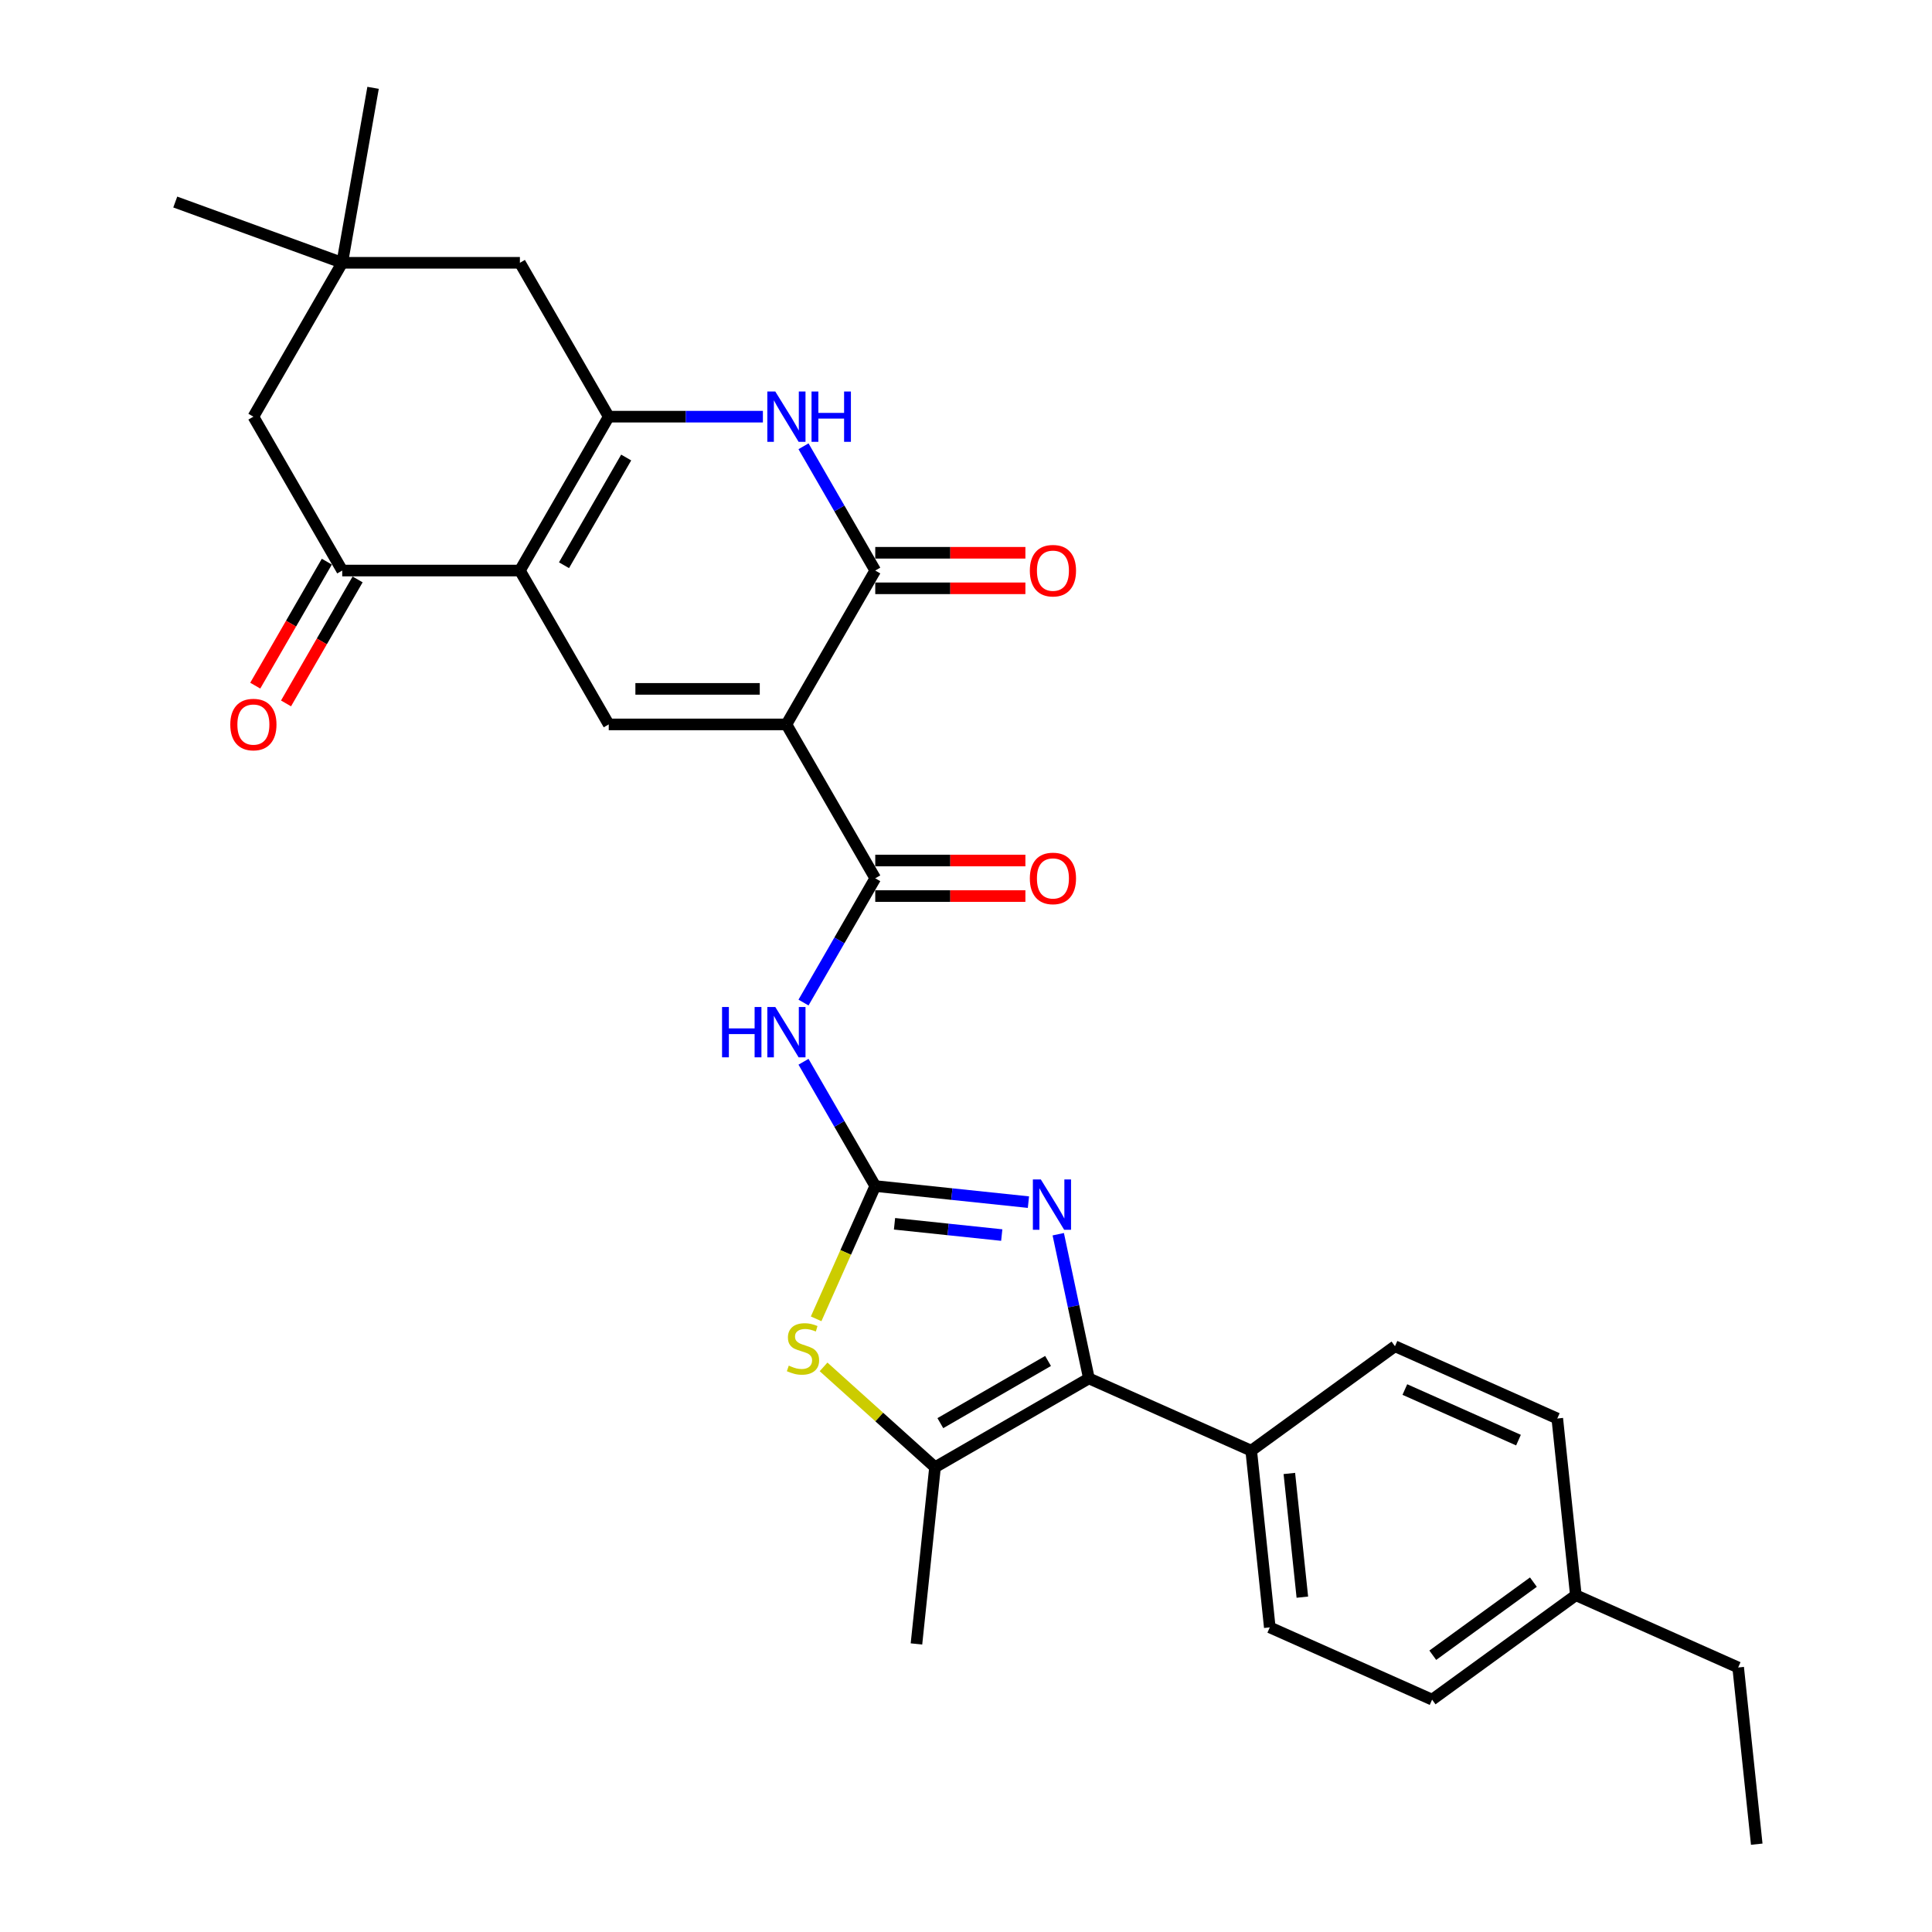 <?xml version='1.0' encoding='iso-8859-1'?>
<svg version='1.1' baseProfile='full'
              xmlns='http://www.w3.org/2000/svg'
                      xmlns:rdkit='http://www.rdkit.org/xml'
                      xmlns:xlink='http://www.w3.org/1999/xlink'
                  xml:space='preserve'
width='1000px' height='1000px' viewBox='0 0 1000 1000'>
<!-- END OF HEADER -->
<rect style='opacity:1.0;fill:#FFFFFF;stroke:none' width='1000' height='1000' x='0' y='0'> </rect>
<path class='bond-3' d='M 407.048,374.957 L 453.031,295.312' style='fill:none;fill-rule:evenodd;stroke:#000000;stroke-width:6px;stroke-linecap:butt;stroke-linejoin:miter;stroke-opacity:1' />
<path class='bond-4' d='M 407.048,374.957 L 315.082,374.957' style='fill:none;fill-rule:evenodd;stroke:#000000;stroke-width:6px;stroke-linecap:butt;stroke-linejoin:miter;stroke-opacity:1' />
<path class='bond-4' d='M 393.253,356.564 L 328.877,356.564' style='fill:none;fill-rule:evenodd;stroke:#000000;stroke-width:6px;stroke-linecap:butt;stroke-linejoin:miter;stroke-opacity:1' />
<path class='bond-6' d='M 407.048,374.957 L 453.031,454.602' style='fill:none;fill-rule:evenodd;stroke:#000000;stroke-width:6px;stroke-linecap:butt;stroke-linejoin:miter;stroke-opacity:1' />
<path class='bond-0' d='M 269.099,295.312 L 315.082,374.957' style='fill:none;fill-rule:evenodd;stroke:#000000;stroke-width:6px;stroke-linecap:butt;stroke-linejoin:miter;stroke-opacity:1' />
<path class='bond-2' d='M 269.099,295.312 L 315.082,215.668' style='fill:none;fill-rule:evenodd;stroke:#000000;stroke-width:6px;stroke-linecap:butt;stroke-linejoin:miter;stroke-opacity:1' />
<path class='bond-2' d='M 291.926,292.562 L 324.114,236.811' style='fill:none;fill-rule:evenodd;stroke:#000000;stroke-width:6px;stroke-linecap:butt;stroke-linejoin:miter;stroke-opacity:1' />
<path class='bond-12' d='M 269.099,295.312 L 177.134,295.312' style='fill:none;fill-rule:evenodd;stroke:#000000;stroke-width:6px;stroke-linecap:butt;stroke-linejoin:miter;stroke-opacity:1' />
<path class='bond-1' d='M 453.031,613.891 L 434.462,581.729' style='fill:none;fill-rule:evenodd;stroke:#000000;stroke-width:6px;stroke-linecap:butt;stroke-linejoin:miter;stroke-opacity:1' />
<path class='bond-1' d='M 434.462,581.729 L 415.894,549.568' style='fill:none;fill-rule:evenodd;stroke:#0000FF;stroke-width:6px;stroke-linecap:butt;stroke-linejoin:miter;stroke-opacity:1' />
<path class='bond-5' d='M 453.031,613.891 L 492.674,618.058' style='fill:none;fill-rule:evenodd;stroke:#000000;stroke-width:6px;stroke-linecap:butt;stroke-linejoin:miter;stroke-opacity:1' />
<path class='bond-5' d='M 492.674,618.058 L 532.316,622.224' style='fill:none;fill-rule:evenodd;stroke:#0000FF;stroke-width:6px;stroke-linecap:butt;stroke-linejoin:miter;stroke-opacity:1' />
<path class='bond-5' d='M 463.001,633.433 L 490.751,636.35' style='fill:none;fill-rule:evenodd;stroke:#000000;stroke-width:6px;stroke-linecap:butt;stroke-linejoin:miter;stroke-opacity:1' />
<path class='bond-5' d='M 490.751,636.35 L 518.501,639.267' style='fill:none;fill-rule:evenodd;stroke:#0000FF;stroke-width:6px;stroke-linecap:butt;stroke-linejoin:miter;stroke-opacity:1' />
<path class='bond-10' d='M 453.031,613.891 L 437.73,648.256' style='fill:none;fill-rule:evenodd;stroke:#000000;stroke-width:6px;stroke-linecap:butt;stroke-linejoin:miter;stroke-opacity:1' />
<path class='bond-10' d='M 437.73,648.256 L 422.43,682.621' style='fill:none;fill-rule:evenodd;stroke:#CCCC00;stroke-width:6px;stroke-linecap:butt;stroke-linejoin:miter;stroke-opacity:1' />
<path class='bond-13' d='M 315.082,215.668 L 269.099,136.023' style='fill:none;fill-rule:evenodd;stroke:#000000;stroke-width:6px;stroke-linecap:butt;stroke-linejoin:miter;stroke-opacity:1' />
<path class='bond-30' d='M 315.082,215.668 L 354.977,215.668' style='fill:none;fill-rule:evenodd;stroke:#000000;stroke-width:6px;stroke-linecap:butt;stroke-linejoin:miter;stroke-opacity:1' />
<path class='bond-30' d='M 354.977,215.668 L 394.872,215.668' style='fill:none;fill-rule:evenodd;stroke:#0000FF;stroke-width:6px;stroke-linecap:butt;stroke-linejoin:miter;stroke-opacity:1' />
<path class='bond-7' d='M 453.031,295.312 L 434.462,263.151' style='fill:none;fill-rule:evenodd;stroke:#000000;stroke-width:6px;stroke-linecap:butt;stroke-linejoin:miter;stroke-opacity:1' />
<path class='bond-7' d='M 434.462,263.151 L 415.894,230.989' style='fill:none;fill-rule:evenodd;stroke:#0000FF;stroke-width:6px;stroke-linecap:butt;stroke-linejoin:miter;stroke-opacity:1' />
<path class='bond-17' d='M 453.031,304.509 L 491.886,304.509' style='fill:none;fill-rule:evenodd;stroke:#000000;stroke-width:6px;stroke-linecap:butt;stroke-linejoin:miter;stroke-opacity:1' />
<path class='bond-17' d='M 491.886,304.509 L 530.742,304.509' style='fill:none;fill-rule:evenodd;stroke:#FF0000;stroke-width:6px;stroke-linecap:butt;stroke-linejoin:miter;stroke-opacity:1' />
<path class='bond-17' d='M 453.031,286.116 L 491.886,286.116' style='fill:none;fill-rule:evenodd;stroke:#000000;stroke-width:6px;stroke-linecap:butt;stroke-linejoin:miter;stroke-opacity:1' />
<path class='bond-17' d='M 491.886,286.116 L 530.742,286.116' style='fill:none;fill-rule:evenodd;stroke:#FF0000;stroke-width:6px;stroke-linecap:butt;stroke-linejoin:miter;stroke-opacity:1' />
<path class='bond-8' d='M 547.749,638.826 L 555.681,676.143' style='fill:none;fill-rule:evenodd;stroke:#0000FF;stroke-width:6px;stroke-linecap:butt;stroke-linejoin:miter;stroke-opacity:1' />
<path class='bond-8' d='M 555.681,676.143 L 563.613,713.46' style='fill:none;fill-rule:evenodd;stroke:#000000;stroke-width:6px;stroke-linecap:butt;stroke-linejoin:miter;stroke-opacity:1' />
<path class='bond-9' d='M 453.031,454.602 L 434.462,486.763' style='fill:none;fill-rule:evenodd;stroke:#000000;stroke-width:6px;stroke-linecap:butt;stroke-linejoin:miter;stroke-opacity:1' />
<path class='bond-9' d='M 434.462,486.763 L 415.894,518.925' style='fill:none;fill-rule:evenodd;stroke:#0000FF;stroke-width:6px;stroke-linecap:butt;stroke-linejoin:miter;stroke-opacity:1' />
<path class='bond-18' d='M 453.031,463.798 L 491.886,463.798' style='fill:none;fill-rule:evenodd;stroke:#000000;stroke-width:6px;stroke-linecap:butt;stroke-linejoin:miter;stroke-opacity:1' />
<path class='bond-18' d='M 491.886,463.798 L 530.742,463.798' style='fill:none;fill-rule:evenodd;stroke:#FF0000;stroke-width:6px;stroke-linecap:butt;stroke-linejoin:miter;stroke-opacity:1' />
<path class='bond-18' d='M 453.031,445.405 L 491.886,445.405' style='fill:none;fill-rule:evenodd;stroke:#000000;stroke-width:6px;stroke-linecap:butt;stroke-linejoin:miter;stroke-opacity:1' />
<path class='bond-18' d='M 491.886,445.405 L 530.742,445.405' style='fill:none;fill-rule:evenodd;stroke:#FF0000;stroke-width:6px;stroke-linecap:butt;stroke-linejoin:miter;stroke-opacity:1' />
<path class='bond-15' d='M 563.613,713.46 L 647.628,750.866' style='fill:none;fill-rule:evenodd;stroke:#000000;stroke-width:6px;stroke-linecap:butt;stroke-linejoin:miter;stroke-opacity:1' />
<path class='bond-31' d='M 563.613,713.46 L 483.969,759.443' style='fill:none;fill-rule:evenodd;stroke:#000000;stroke-width:6px;stroke-linecap:butt;stroke-linejoin:miter;stroke-opacity:1' />
<path class='bond-31' d='M 542.47,704.429 L 486.719,736.617' style='fill:none;fill-rule:evenodd;stroke:#000000;stroke-width:6px;stroke-linecap:butt;stroke-linejoin:miter;stroke-opacity:1' />
<path class='bond-11' d='M 426.275,707.495 L 455.122,733.469' style='fill:none;fill-rule:evenodd;stroke:#CCCC00;stroke-width:6px;stroke-linecap:butt;stroke-linejoin:miter;stroke-opacity:1' />
<path class='bond-11' d='M 455.122,733.469 L 483.969,759.443' style='fill:none;fill-rule:evenodd;stroke:#000000;stroke-width:6px;stroke-linecap:butt;stroke-linejoin:miter;stroke-opacity:1' />
<path class='bond-25' d='M 483.969,759.443 L 474.356,850.905' style='fill:none;fill-rule:evenodd;stroke:#000000;stroke-width:6px;stroke-linecap:butt;stroke-linejoin:miter;stroke-opacity:1' />
<path class='bond-16' d='M 177.134,295.312 L 131.151,215.668' style='fill:none;fill-rule:evenodd;stroke:#000000;stroke-width:6px;stroke-linecap:butt;stroke-linejoin:miter;stroke-opacity:1' />
<path class='bond-19' d='M 169.169,290.714 L 150.643,322.802' style='fill:none;fill-rule:evenodd;stroke:#000000;stroke-width:6px;stroke-linecap:butt;stroke-linejoin:miter;stroke-opacity:1' />
<path class='bond-19' d='M 150.643,322.802 L 132.117,354.89' style='fill:none;fill-rule:evenodd;stroke:#FF0000;stroke-width:6px;stroke-linecap:butt;stroke-linejoin:miter;stroke-opacity:1' />
<path class='bond-19' d='M 185.098,299.911 L 166.572,331.999' style='fill:none;fill-rule:evenodd;stroke:#000000;stroke-width:6px;stroke-linecap:butt;stroke-linejoin:miter;stroke-opacity:1' />
<path class='bond-19' d='M 166.572,331.999 L 148.046,364.087' style='fill:none;fill-rule:evenodd;stroke:#FF0000;stroke-width:6px;stroke-linecap:butt;stroke-linejoin:miter;stroke-opacity:1' />
<path class='bond-32' d='M 269.099,136.023 L 177.134,136.023' style='fill:none;fill-rule:evenodd;stroke:#000000;stroke-width:6px;stroke-linecap:butt;stroke-linejoin:miter;stroke-opacity:1' />
<path class='bond-14' d='M 177.134,136.023 L 131.151,215.668' style='fill:none;fill-rule:evenodd;stroke:#000000;stroke-width:6px;stroke-linecap:butt;stroke-linejoin:miter;stroke-opacity:1' />
<path class='bond-26' d='M 177.134,136.023 L 193.103,45.455' style='fill:none;fill-rule:evenodd;stroke:#000000;stroke-width:6px;stroke-linecap:butt;stroke-linejoin:miter;stroke-opacity:1' />
<path class='bond-27' d='M 177.134,136.023 L 90.714,104.569' style='fill:none;fill-rule:evenodd;stroke:#000000;stroke-width:6px;stroke-linecap:butt;stroke-linejoin:miter;stroke-opacity:1' />
<path class='bond-20' d='M 647.628,750.866 L 657.241,842.328' style='fill:none;fill-rule:evenodd;stroke:#000000;stroke-width:6px;stroke-linecap:butt;stroke-linejoin:miter;stroke-opacity:1' />
<path class='bond-20' d='M 667.363,762.663 L 674.092,826.686' style='fill:none;fill-rule:evenodd;stroke:#000000;stroke-width:6px;stroke-linecap:butt;stroke-linejoin:miter;stroke-opacity:1' />
<path class='bond-21' d='M 647.628,750.866 L 722.03,696.81' style='fill:none;fill-rule:evenodd;stroke:#000000;stroke-width:6px;stroke-linecap:butt;stroke-linejoin:miter;stroke-opacity:1' />
<path class='bond-23' d='M 657.241,842.328 L 741.256,879.734' style='fill:none;fill-rule:evenodd;stroke:#000000;stroke-width:6px;stroke-linecap:butt;stroke-linejoin:miter;stroke-opacity:1' />
<path class='bond-22' d='M 722.03,696.81 L 806.045,734.216' style='fill:none;fill-rule:evenodd;stroke:#000000;stroke-width:6px;stroke-linecap:butt;stroke-linejoin:miter;stroke-opacity:1' />
<path class='bond-22' d='M 727.151,719.224 L 785.962,745.408' style='fill:none;fill-rule:evenodd;stroke:#000000;stroke-width:6px;stroke-linecap:butt;stroke-linejoin:miter;stroke-opacity:1' />
<path class='bond-24' d='M 806.045,734.216 L 815.658,825.678' style='fill:none;fill-rule:evenodd;stroke:#000000;stroke-width:6px;stroke-linecap:butt;stroke-linejoin:miter;stroke-opacity:1' />
<path class='bond-33' d='M 741.256,879.734 L 815.658,825.678' style='fill:none;fill-rule:evenodd;stroke:#000000;stroke-width:6px;stroke-linecap:butt;stroke-linejoin:miter;stroke-opacity:1' />
<path class='bond-33' d='M 741.605,856.745 L 793.687,818.906' style='fill:none;fill-rule:evenodd;stroke:#000000;stroke-width:6px;stroke-linecap:butt;stroke-linejoin:miter;stroke-opacity:1' />
<path class='bond-28' d='M 815.658,825.678 L 899.673,863.084' style='fill:none;fill-rule:evenodd;stroke:#000000;stroke-width:6px;stroke-linecap:butt;stroke-linejoin:miter;stroke-opacity:1' />
<path class='bond-29' d='M 899.673,863.084 L 909.286,954.545' style='fill:none;fill-rule:evenodd;stroke:#000000;stroke-width:6px;stroke-linecap:butt;stroke-linejoin:miter;stroke-opacity:1' />
<path  class='atom-6' d='M 538.736 610.482
L 547.27 624.277
Q 548.116 625.638, 549.477 628.102
Q 550.838 630.567, 550.912 630.714
L 550.912 610.482
L 554.37 610.482
L 554.37 636.526
L 550.802 636.526
L 541.642 621.444
Q 540.575 619.678, 539.435 617.655
Q 538.331 615.632, 538 615.006
L 538 636.526
L 534.616 636.526
L 534.616 610.482
L 538.736 610.482
' fill='#0000FF'/>
<path  class='atom-8' d='M 401.291 202.645
L 409.825 216.44
Q 410.671 217.801, 412.032 220.266
Q 413.394 222.731, 413.467 222.878
L 413.467 202.645
L 416.925 202.645
L 416.925 228.69
L 413.357 228.69
L 404.197 213.608
Q 403.13 211.842, 401.99 209.819
Q 400.886 207.796, 400.555 207.17
L 400.555 228.69
L 397.171 228.69
L 397.171 202.645
L 401.291 202.645
' fill='#0000FF'/>
<path  class='atom-8' d='M 420.052 202.645
L 423.583 202.645
L 423.583 213.718
L 436.9 213.718
L 436.9 202.645
L 440.431 202.645
L 440.431 228.69
L 436.9 228.69
L 436.9 216.661
L 423.583 216.661
L 423.583 228.69
L 420.052 228.69
L 420.052 202.645
' fill='#0000FF'/>
<path  class='atom-10' d='M 373.738 521.224
L 377.269 521.224
L 377.269 532.297
L 390.586 532.297
L 390.586 521.224
L 394.117 521.224
L 394.117 547.269
L 390.586 547.269
L 390.586 535.24
L 377.269 535.24
L 377.269 547.269
L 373.738 547.269
L 373.738 521.224
' fill='#0000FF'/>
<path  class='atom-10' d='M 401.291 521.224
L 409.825 535.019
Q 410.671 536.38, 412.032 538.845
Q 413.394 541.309, 413.467 541.457
L 413.467 521.224
L 416.925 521.224
L 416.925 547.269
L 413.357 547.269
L 404.197 532.186
Q 403.13 530.421, 401.99 528.397
Q 400.886 526.374, 400.555 525.749
L 400.555 547.269
L 397.171 547.269
L 397.171 521.224
L 401.291 521.224
' fill='#0000FF'/>
<path  class='atom-11' d='M 408.268 706.845
Q 408.562 706.955, 409.776 707.47
Q 410.99 707.985, 412.314 708.316
Q 413.675 708.611, 415 708.611
Q 417.464 708.611, 418.899 707.434
Q 420.334 706.22, 420.334 704.123
Q 420.334 702.688, 419.598 701.805
Q 418.899 700.922, 417.795 700.444
Q 416.692 699.966, 414.852 699.414
Q 412.535 698.715, 411.137 698.053
Q 409.776 697.391, 408.783 695.993
Q 407.826 694.595, 407.826 692.241
Q 407.826 688.967, 410.033 686.944
Q 412.277 684.92, 416.692 684.92
Q 419.708 684.92, 423.129 686.355
L 422.283 689.188
Q 419.156 687.9, 416.802 687.9
Q 414.264 687.9, 412.866 688.967
Q 411.468 689.997, 411.505 691.799
Q 411.505 693.197, 412.204 694.043
Q 412.94 694.889, 413.97 695.368
Q 415.036 695.846, 416.802 696.398
Q 419.156 697.133, 420.554 697.869
Q 421.952 698.605, 422.945 700.113
Q 423.975 701.585, 423.975 704.123
Q 423.975 707.728, 421.548 709.678
Q 419.156 711.59, 415.147 711.59
Q 412.829 711.59, 411.063 711.075
Q 409.334 710.597, 407.274 709.751
L 408.268 706.845
' fill='#CCCC00'/>
<path  class='atom-18' d='M 533.041 295.386
Q 533.041 289.132, 536.131 285.638
Q 539.221 282.143, 544.996 282.143
Q 550.772 282.143, 553.862 285.638
Q 556.952 289.132, 556.952 295.386
Q 556.952 301.713, 553.825 305.318
Q 550.698 308.887, 544.996 308.887
Q 539.258 308.887, 536.131 305.318
Q 533.041 301.75, 533.041 295.386
M 544.996 305.944
Q 548.969 305.944, 551.103 303.295
Q 553.273 300.61, 553.273 295.386
Q 553.273 290.273, 551.103 287.698
Q 548.969 285.086, 544.996 285.086
Q 541.024 285.086, 538.853 287.661
Q 536.72 290.236, 536.72 295.386
Q 536.72 300.646, 538.853 303.295
Q 541.024 305.944, 544.996 305.944
' fill='#FF0000'/>
<path  class='atom-19' d='M 533.041 454.675
Q 533.041 448.422, 536.131 444.927
Q 539.221 441.432, 544.996 441.432
Q 550.772 441.432, 553.862 444.927
Q 556.952 448.422, 556.952 454.675
Q 556.952 461.003, 553.825 464.608
Q 550.698 468.176, 544.996 468.176
Q 539.258 468.176, 536.131 464.608
Q 533.041 461.039, 533.041 454.675
M 544.996 465.233
Q 548.969 465.233, 551.103 462.584
Q 553.273 459.899, 553.273 454.675
Q 553.273 449.562, 551.103 446.987
Q 548.969 444.375, 544.996 444.375
Q 541.024 444.375, 538.853 446.95
Q 536.72 449.525, 536.72 454.675
Q 536.72 459.936, 538.853 462.584
Q 541.024 465.233, 544.996 465.233
' fill='#FF0000'/>
<path  class='atom-20' d='M 119.195 375.031
Q 119.195 368.777, 122.285 365.282
Q 125.375 361.788, 131.151 361.788
Q 136.926 361.788, 140.016 365.282
Q 143.106 368.777, 143.106 375.031
Q 143.106 381.358, 139.979 384.963
Q 136.853 388.531, 131.151 388.531
Q 125.412 388.531, 122.285 384.963
Q 119.195 381.395, 119.195 375.031
M 131.151 385.588
Q 135.124 385.588, 137.257 382.94
Q 139.428 380.254, 139.428 375.031
Q 139.428 369.917, 137.257 367.342
Q 135.124 364.731, 131.151 364.731
Q 127.178 364.731, 125.007 367.306
Q 122.874 369.881, 122.874 375.031
Q 122.874 380.291, 125.007 382.94
Q 127.178 385.588, 131.151 385.588
' fill='#FF0000'/>
</svg>

